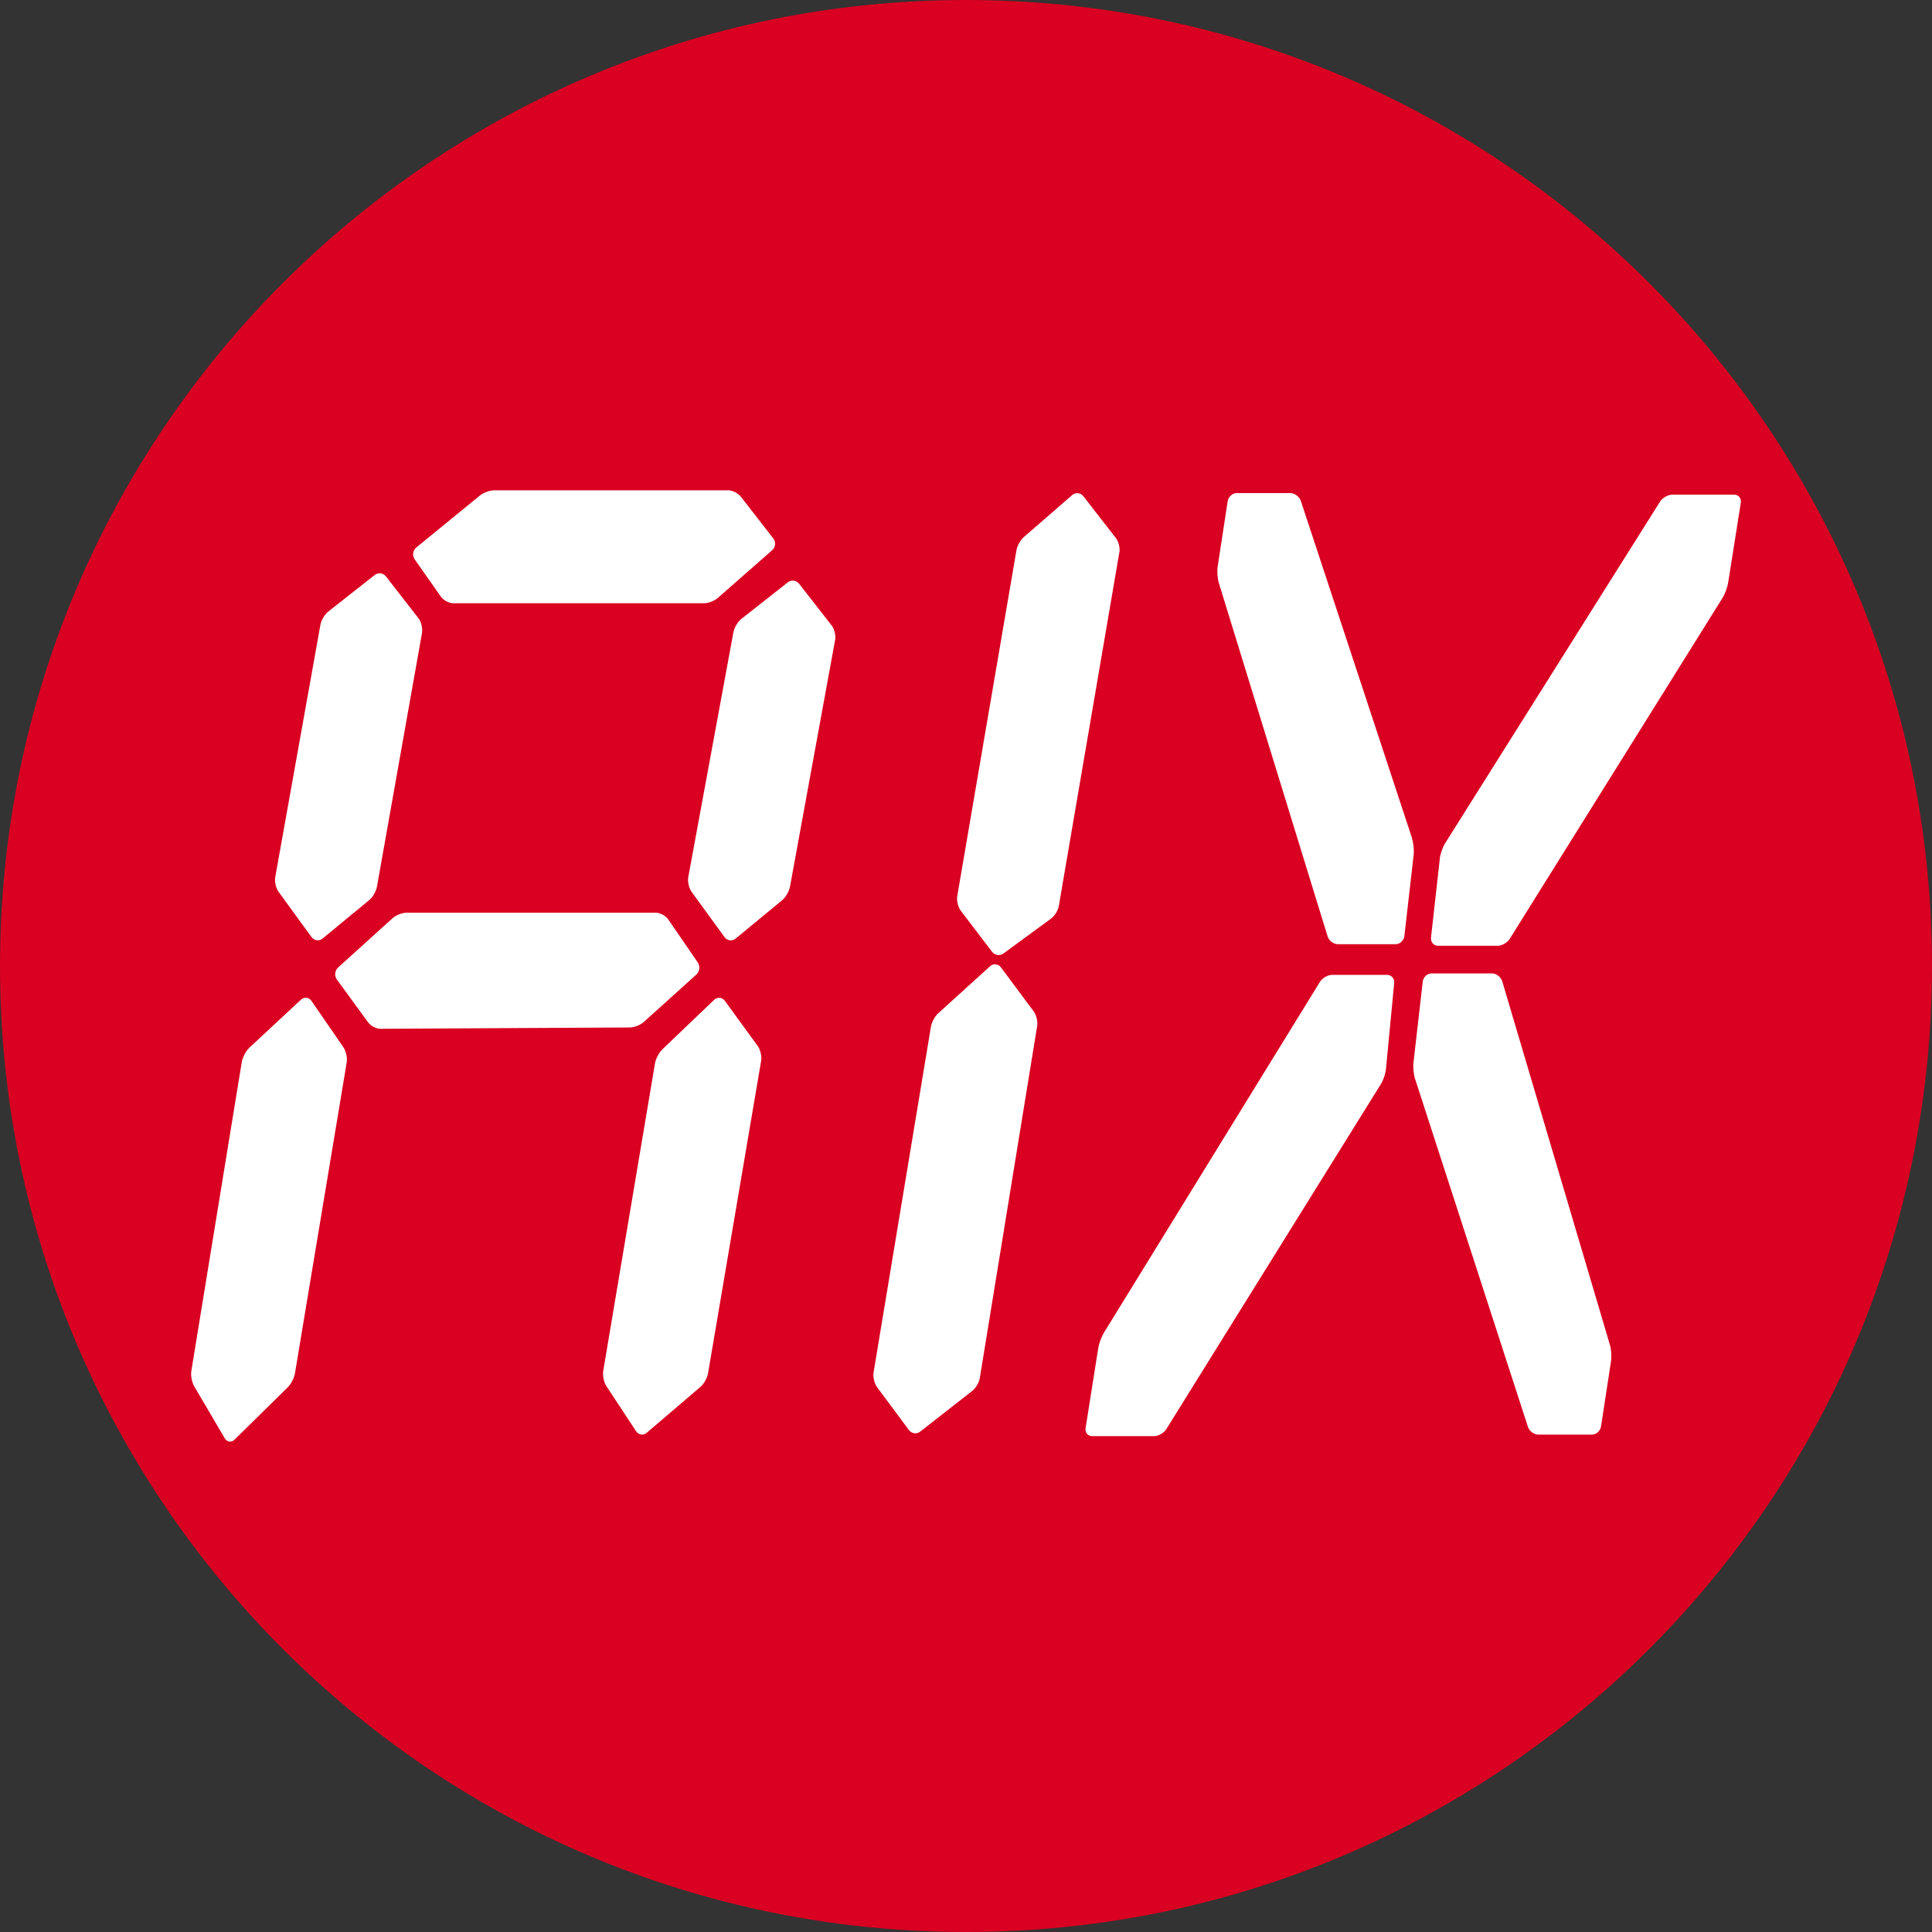 <?xml version="1.0" encoding="UTF-8"?>
<svg id="Layer_1" data-name="Layer 1" xmlns="http://www.w3.org/2000/svg" viewBox="0 0 32 32">
  <rect x="0" y="0" width="32" height="32" fill="#333333" stroke="none"/>
  <defs>
    <style>
      .cls-1 {
        fill: #fff;
      }

      .cls-2 {
        fill: #d90021;
      }
    </style>
  </defs>
  <g id="Layer_11" data-name="Layer 11">
    <path class="cls-2" d="M32,16c0,2.209-.448,4.314-1.257,6.228s-1.981,3.638-3.429,5.086-3.172,2.619-5.086,3.429-4.019,1.257-6.228,1.257-4.314-.448-6.228-1.257-3.638-1.981-5.086-3.429-2.619-3.172-3.429-5.086-1.257-4.019-1.257-6.228.448-4.314,1.257-6.228c.809-1.914,1.981-3.638,3.429-5.086s3.172-2.619,5.086-3.429c1.914-.81,4.019-1.257,6.228-1.257s4.314.448,6.228,1.257c1.914.809,3.638,1.981,5.086,3.429s2.619,3.172,3.429,5.086,1.257,4.019,1.257,6.228Z"/>
  </g>
  <path class="cls-1" d="M23.387,13.89c.012.036.021.083.026.131s.006.096.002.134l-.077.674-.077.674c-.004.037-.023.071-.049.096s-.061.04-.096.04h-.957c-.036,0-.073-.015-.104-.038s-.055-.056-.066-.092l-.901-2.928-.901-2.928c-.011-.036-.019-.084-.022-.132s-.003-.097.003-.134l.083-.542.083-.542c.006-.037.026-.071.053-.096s.062-.04.098-.04h.888c.035,0,.073.015.104.038s.057.056.069.092l.922,2.796.922,2.796M23.438,17.873c-.012-.036-.021-.084-.025-.132s-.006-.097-.002-.134l.077-.674.077-.674c.004-.037.023-.071.049-.096s.061-.04.097-.04h1.003c.036,0,.073.015.103.039s.055.057.065.092l.892,3.012.892,3.012c.011.036.018.084.021.132s.002.097-.003.134l-.083.541-.083.541c-.006.037-.026.071-.053.096s-.062.04-.098.04h-.888c-.035,0-.073-.015-.104-.038s-.056-.056-.068-.092l-.934-2.88-.934-2.88M23.847,14.221c.004-.037.016-.084.032-.13s.035-.089.055-.121l1.781-2.831,1.781-2.831c.02-.032.052-.06.089-.081s.077-.034.113-.034h1.026c.036,0,.066.015.086.04s.029.058.023.095l-.105.663-.105.663c-.006.037-.019.084-.036.13s-.037.089-.057.12l-1.762,2.823-1.762,2.823c-.02.032-.052.06-.088.081s-.077.034-.113.034h-.987c-.036,0-.067-.015-.088-.04s-.032-.059-.028-.097l.073-.653.073-.653M22.957,17.703c-.004.037-.015.084-.03.13s-.034.089-.054.121l-1.778,2.859-1.778,2.859c-.02.032-.052.06-.089.081s-.077.034-.112.034h-1.026c-.036,0-.066-.015-.086-.039s-.029-.058-.023-.096l.105-.663.105-.663c.006-.037.019-.084.036-.129s.037-.089.056-.121l1.79-2.907,1.79-2.907c.02-.032.052-.06.088-.081s.077-.034.113-.034h.911c.036,0,.067.015.088.04s.033.059.029.097l-.068.71-.068.71M6.305,17.041c-.036,0-.077-.012-.115-.032s-.072-.047-.094-.077l-.258-.354-.258-.354c-.022-.03-.03-.067-.027-.103s.019-.071.046-.095l.453-.41.453-.41c.027-.025.067-.047.108-.063s.085-.026.121-.026h4.127c.035,0,.077.012.114.032s.071.048.092.078l.245.357.245.357c.021.031.029.068.025.104s-.02.071-.047.096l-.437.394-.437.394c-.027.024-.067.047-.108.063s-.085.026-.121.026l-2.063.011-2.063.011M10.968,17.385c-.027.025-.054.063-.075.104s-.038.085-.044.122l-.429,2.549-.429,2.549c-.006.037-.003.083.006.128s.025.088.045.119l.247.375.247.375c.02.031.05.049.082.054s.065-.004.093-.028l.446-.381.446-.381c.028-.024.056-.06.078-.101s.04-.084.046-.121l.44-2.589.44-2.589c.007-.037.003-.083-.007-.127s-.028-.087-.049-.117l-.273-.375-.273-.375c-.022-.03-.052-.046-.084-.049s-.065.008-.092.033l-.431.412-.431.412M13.833,10.6c.007-.037.003-.082-.007-.126s-.028-.085-.051-.114l-.27-.346-.27-.346c-.023-.029-.055-.046-.089-.05s-.069.004-.097.027l-.386.304-.386.304c-.029.023-.058.059-.081.098s-.041.082-.048.119l-.374,2.029-.374,2.029c-.007.037-.004.083.006.127s.027.086.049.117l.273.375.273.375c.022.03.053.047.086.052s.068-.004.096-.027l.387-.319.387-.319c.028-.023.056-.059.079-.099s.041-.083.048-.12l.374-2.045.374-2.045M4.124,17.362c-.027.025-.054.063-.075.104s-.038.085-.044.122l-.418,2.56-.418,2.56c-.006.037-.004.084.005.13s.023.09.042.122l.253.431.253.431c.019.032.047.051.076.055s.061-.006.087-.032l.441-.434.441-.434c.026-.026.052-.064.074-.106s.038-.086.044-.123l.429-2.577.429-2.577c.006-.037.003-.083-.007-.128s-.026-.087-.047-.118l-.265-.385-.265-.385c-.021-.031-.051-.048-.082-.052s-.064.007-.091.031l-.431.401-.431.401M6.989,10.48c.007-.037.003-.083-.007-.126s-.028-.085-.051-.114l-.269-.346-.269-.346c-.023-.029-.055-.047-.089-.051s-.069.004-.098.027l-.386.304-.386.304c-.028.023-.057.059-.08.098s-.041.082-.047.119l-.374,2.089-.374,2.089c-.007.037-.004.083.006.127s.027.086.049.117l.273.375.273.375c.022.03.053.047.086.052s.068-.004.096-.027l.387-.319.387-.319c.028-.023.057-.059.08-.099s.04-.083.047-.12l.374-2.106.374-2.106M12.271,8.227c-.023-.029-.058-.055-.096-.075s-.08-.031-.116-.031h-3.874c-.036,0-.08.01-.122.025s-.083.036-.111.059l-.529.432-.529.432c-.028.023-.045.057-.05.092s.003.072.024.103l.217.309.217.309c.021.03.055.058.093.078s.079.032.115.032h4.15c.036,0,.08-.01.121-.026s.081-.038.108-.062l.451-.396.451-.396c.028-.024.043-.058.046-.094s-.007-.071-.029-.1l-.269-.346-.269-.346M15.539,16.783c-.027.025-.054.062-.076.103s-.039.084-.044.121l-.475,2.863-.475,2.863c-.006.037-.003.083.008.127s.028.086.05.116l.264.355.264.355c.022.03.054.048.088.053s.069-.003.097-.026l.431-.337.431-.337c.029-.022.058-.058.081-.097s.04-.082.046-.119l.475-2.915.475-2.915c.006-.037.003-.083-.008-.127s-.028-.086-.051-.116l-.271-.364-.271-.364c-.022-.03-.054-.047-.086-.05s-.066.007-.093.032l-.43.39-.43.39M18.541,9.151c.007-.037.003-.083-.008-.127s-.029-.085-.052-.114l-.269-.346-.269-.346c-.023-.029-.055-.046-.088-.049s-.068.006-.095.03l-.401.348-.401.348c-.028.024-.055.061-.078.101s-.039.084-.045.121l-.49,2.863-.49,2.863c-.007.037-.003.083.008.127s.029.086.051.115l.259.34.259.34c.022.029.055.047.089.052s.07-.002.099-.024l.394-.289.394-.289c.03-.021.059-.056.083-.094s.041-.081.047-.119l.501-2.927.501-2.927"/>
</svg>